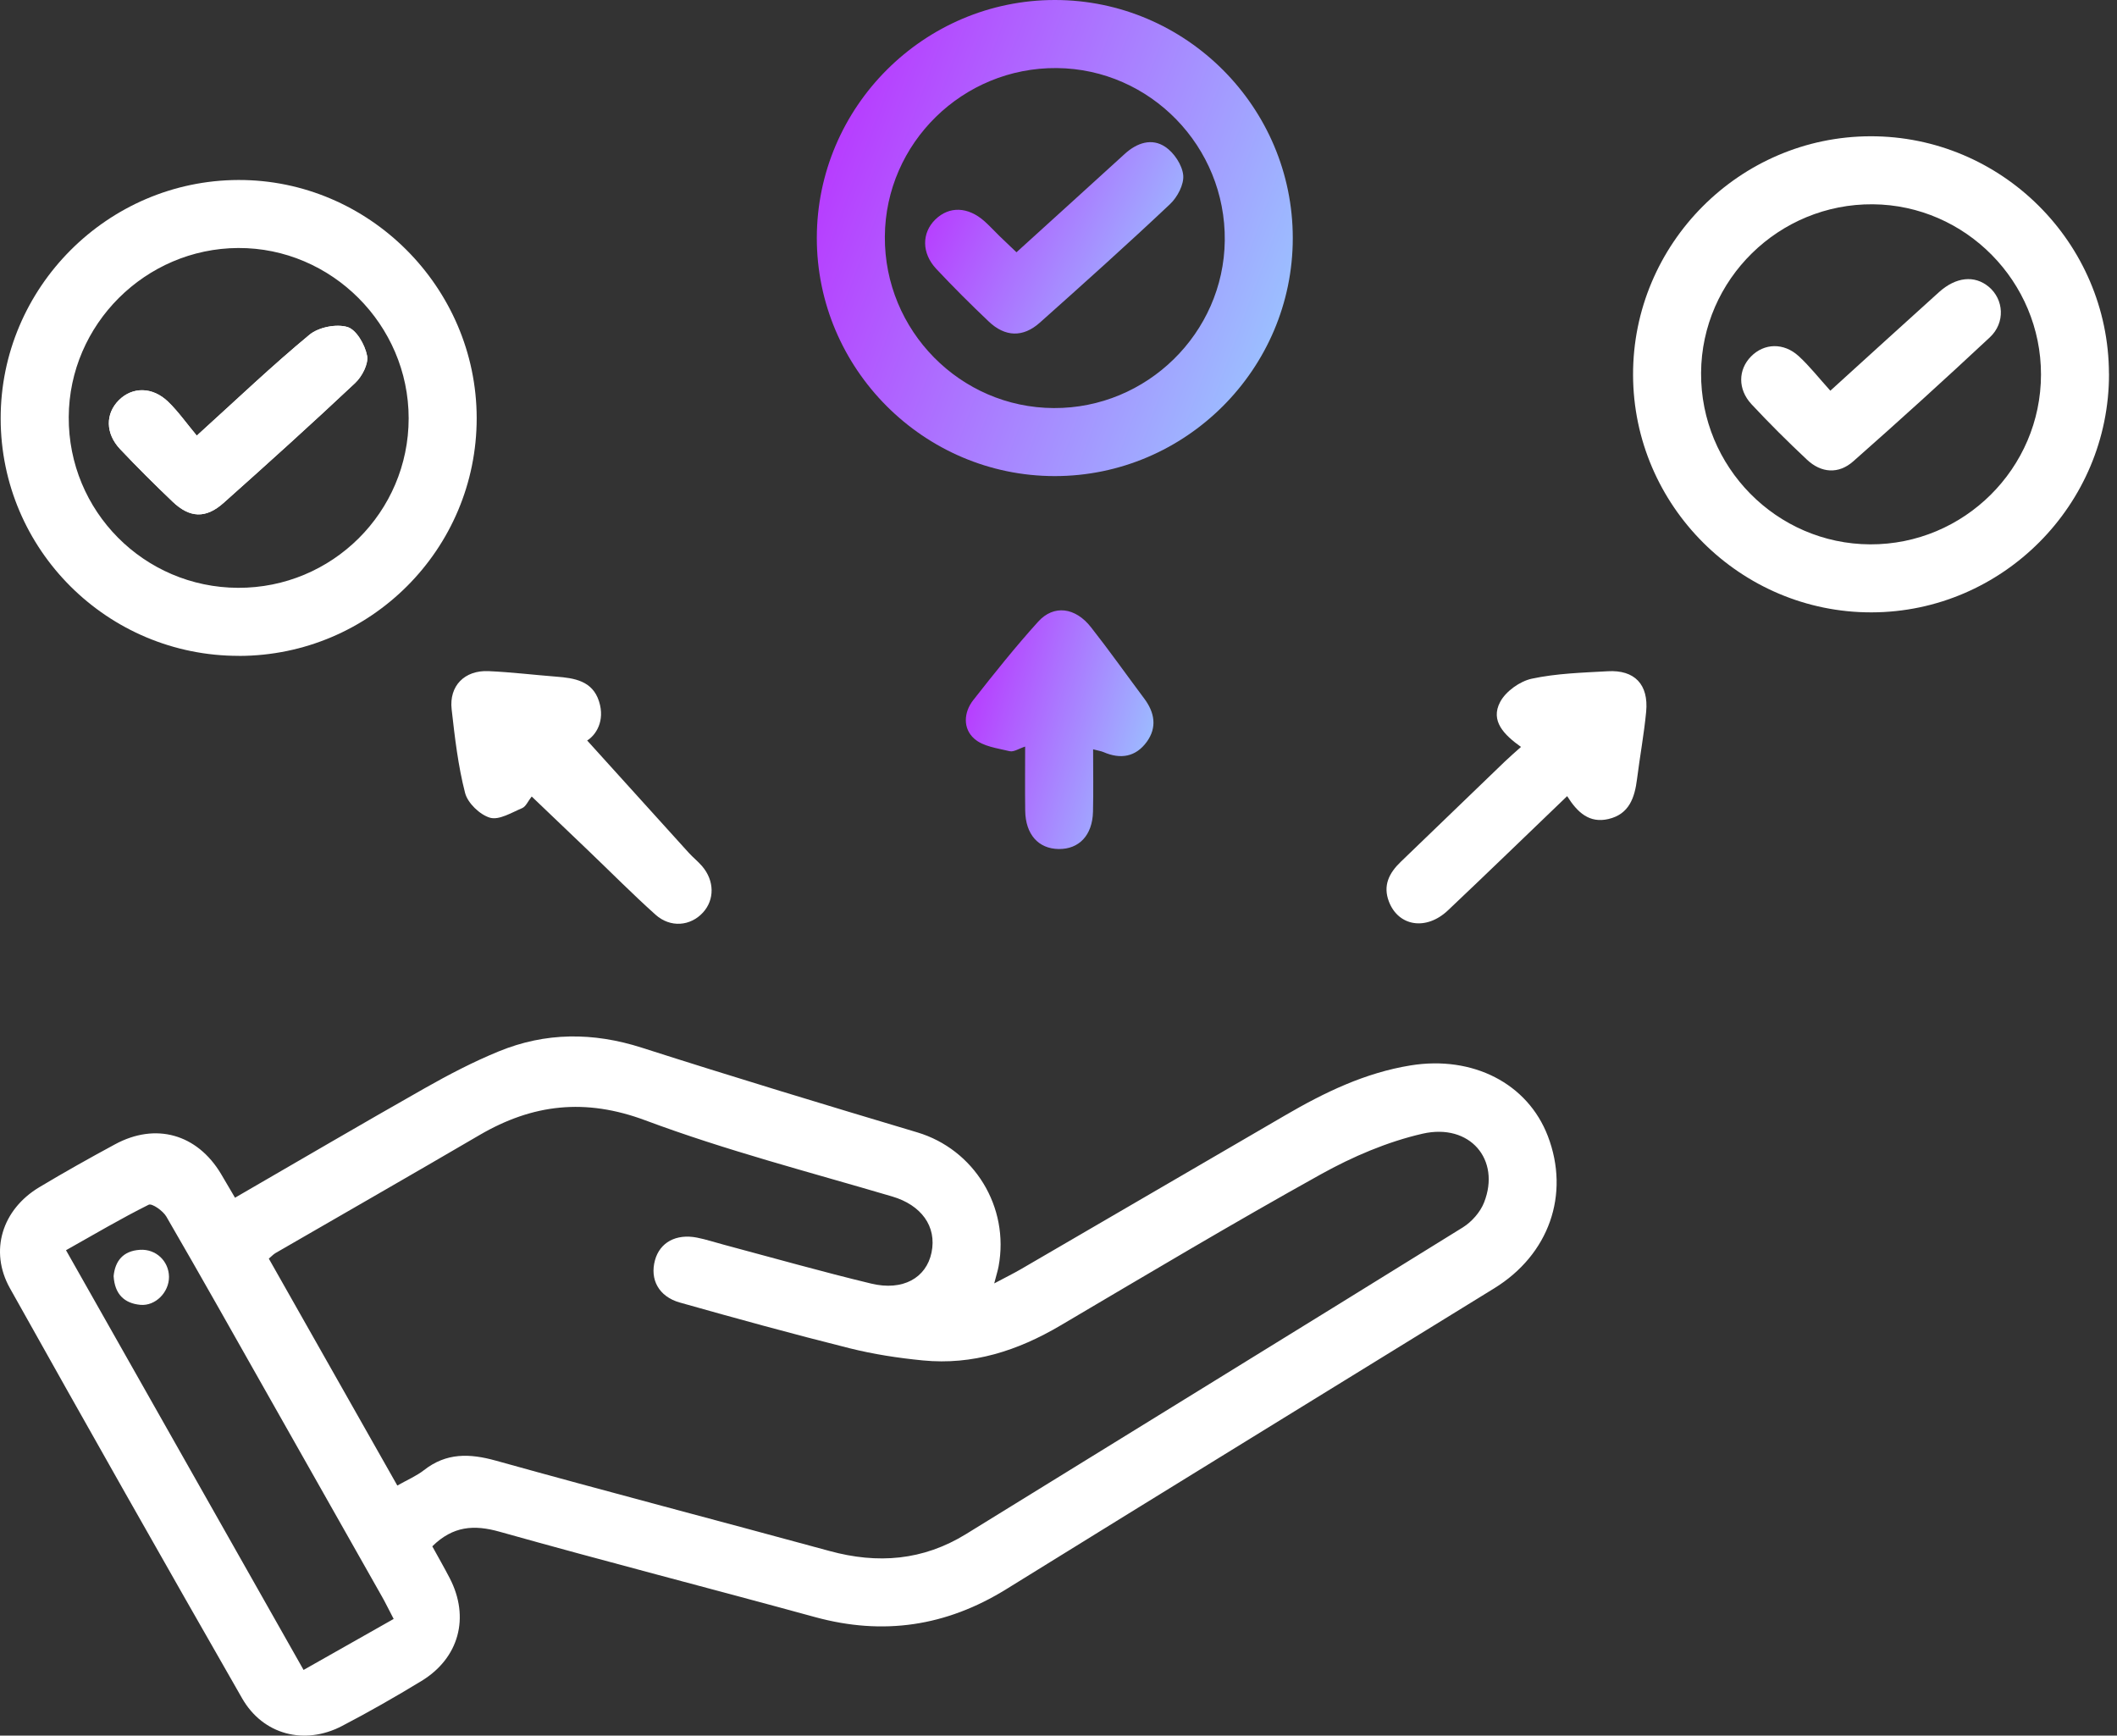 <svg width="111" height="91" viewBox="0 0 111 91" fill="none" xmlns="http://www.w3.org/2000/svg">
<rect x="0" y="0" width="111" height="91" fill="#333333" stroke="none"/>
<path d="M12.32 62.799C15.711 60.837 18.974 58.923 22.264 57.06C23.52 56.348 24.809 55.675 26.143 55.128C28.602 54.118 31.093 54.112 33.651 54.931C38.446 56.467 43.266 57.929 48.092 59.37C51.072 60.26 52.941 63.273 52.358 66.401C52.319 66.613 52.251 66.818 52.129 67.291C52.73 66.97 53.141 66.77 53.534 66.541C58.154 63.856 62.768 61.162 67.386 58.477C69.446 57.277 71.571 56.247 73.962 55.86C77.219 55.333 80.1 56.801 81.16 59.572C82.327 62.627 81.223 65.776 78.347 67.547C69.818 72.805 61.277 78.047 52.76 83.323C49.61 85.272 46.303 85.764 42.73 84.784C37.223 83.275 31.692 81.855 26.196 80.31C24.854 79.932 23.755 80.006 22.666 81.075C22.954 81.599 23.279 82.165 23.579 82.742C24.645 84.799 24.074 86.937 22.088 88.142C20.724 88.97 19.337 89.765 17.923 90.5C15.964 91.518 13.791 90.956 12.696 89.047C8.602 81.9 4.542 74.731 0.52 67.542C-0.573 65.586 0.112 63.416 2.059 62.248C3.363 61.466 4.691 60.721 6.03 59.998C8.165 58.843 10.332 59.456 11.585 61.543C11.826 61.945 12.062 62.353 12.32 62.793V62.799ZM20.832 77.889C21.347 77.595 21.832 77.392 22.231 77.08C23.404 76.163 24.618 76.199 26 76.583C31.82 78.205 37.663 79.729 43.492 81.319C46.02 82.01 48.395 81.825 50.658 80.429C59.339 75.067 68.032 69.73 76.701 64.353C77.168 64.061 77.615 63.555 77.814 63.046C78.698 60.802 77.073 58.873 74.587 59.441C72.741 59.864 70.922 60.644 69.261 61.567C64.659 64.124 60.134 66.824 55.597 69.5C53.361 70.819 50.997 71.584 48.389 71.328C47.1 71.203 45.806 71.004 44.552 70.691C41.569 69.944 38.601 69.128 35.642 68.292C34.535 67.979 34.064 67.077 34.344 66.068C34.6 65.142 35.449 64.675 36.544 64.889C37.014 64.981 37.476 65.136 37.94 65.258C40.518 65.946 43.087 66.675 45.681 67.3C47.339 67.699 48.565 67.003 48.842 65.675C49.131 64.288 48.288 63.177 46.785 62.734C42.453 61.454 38.062 60.319 33.841 58.742C30.683 57.563 27.926 57.884 25.136 59.516C21.582 61.594 18.009 63.639 14.446 65.699C14.33 65.767 14.235 65.874 14.095 65.991C16.342 69.962 18.569 73.891 20.832 77.887V77.889ZM15.917 87.556C17.566 86.624 19.087 85.761 20.641 84.882C20.376 84.376 20.218 84.046 20.037 83.727C18.084 80.271 16.128 76.815 14.172 73.362C12.362 70.164 10.564 66.961 8.721 63.785C8.546 63.484 7.968 63.079 7.795 63.165C6.349 63.886 4.955 64.71 3.461 65.55C7.65 72.954 11.755 80.203 15.917 87.556Z" fill="white"/>
<path d="M55.314 1.18393e-06C62.179 0.003 67.787 5.618 67.784 12.485C67.784 19.35 62.164 24.965 55.299 24.962C48.437 24.959 42.825 19.338 42.828 12.473C42.834 5.609 48.449 -0.003 55.314 1.18393e-06ZM46.395 12.402C46.362 17.329 50.345 21.375 55.254 21.395C60.128 21.419 64.162 17.466 64.218 12.616C64.275 7.684 60.312 3.614 55.412 3.569C50.485 3.525 46.428 7.499 46.395 12.402Z" fill="url(#paint0_linear_349_2699)"/>
<path d="M110.581 19.595C110.596 26.46 104.994 32.092 98.132 32.107C91.27 32.122 85.64 26.516 85.626 19.654C85.611 12.786 91.21 7.16 98.072 7.145C104.94 7.13 110.564 12.73 110.578 19.595H110.581ZM98.057 28.541C102.975 28.561 107.009 24.554 107.015 19.642C107.021 14.769 103.062 10.753 98.203 10.711C93.276 10.67 89.222 14.647 89.192 19.55C89.162 24.477 93.148 28.52 98.057 28.541Z" fill="white"/>
<path d="M12.529 34.387C5.643 34.398 0.04 28.823 0.035 21.946C0.026 15.09 5.637 9.457 12.496 9.437C19.334 9.416 24.982 15.057 24.994 21.913C25.002 28.79 19.424 34.378 12.532 34.39L12.529 34.387ZM12.481 30.82C17.414 30.838 21.427 26.852 21.427 21.931C21.427 17.028 17.378 12.982 12.49 13.003C7.623 13.027 3.628 17.01 3.604 21.865C3.577 26.798 7.548 30.802 12.484 30.82H12.481Z" fill="white"/>
<path d="M30.79 38.829C32.528 40.752 34.32 42.734 36.112 44.711C36.336 44.958 36.604 45.167 36.818 45.42C37.464 46.176 37.473 47.173 36.86 47.843C36.205 48.56 35.151 48.659 34.368 47.956C33.153 46.866 32.004 45.705 30.825 44.577C29.864 43.657 28.902 42.737 27.878 41.761C27.682 42.011 27.572 42.288 27.378 42.371C26.827 42.603 26.169 43.011 25.693 42.874C25.16 42.719 24.523 42.106 24.386 41.576C24.017 40.147 23.847 38.662 23.681 37.191C23.541 35.962 24.359 35.131 25.616 35.188C26.8 35.241 27.979 35.384 29.161 35.477C30.117 35.551 31.061 35.694 31.406 36.766C31.742 37.81 31.233 38.552 30.781 38.829H30.79Z" fill="white"/>
<path d="M82.172 41.74C80.047 43.779 77.996 45.768 75.918 47.733C74.786 48.804 73.331 48.575 72.828 47.28C72.497 46.429 72.836 45.771 73.444 45.187C75.266 43.437 77.082 41.681 78.9 39.93C79.165 39.677 79.442 39.436 79.749 39.162C78.868 38.531 78.126 37.801 78.659 36.801C78.954 36.245 79.692 35.718 80.318 35.584C81.615 35.307 82.967 35.268 84.301 35.194C85.706 35.113 86.447 35.887 86.313 37.313C86.2 38.495 85.983 39.665 85.834 40.844C85.712 41.823 85.423 42.69 84.331 42.943C83.342 43.172 82.717 42.612 82.172 41.746V41.74Z" fill="white"/>
<path d="M53.754 39.142C53.424 39.249 53.156 39.436 52.941 39.386C52.298 39.231 51.545 39.139 51.087 38.734C50.482 38.204 50.521 37.355 51.033 36.703C52.132 35.304 53.242 33.911 54.436 32.592C55.254 31.69 56.386 31.842 57.204 32.887C58.166 34.111 59.065 35.382 59.997 36.629C60.541 37.355 60.678 38.135 60.131 38.892C59.553 39.689 58.755 39.823 57.859 39.433C57.728 39.377 57.582 39.359 57.315 39.288C57.315 40.428 57.335 41.496 57.309 42.562C57.279 43.795 56.576 44.53 55.507 44.515C54.445 44.5 53.772 43.747 53.754 42.509C53.739 41.404 53.751 40.297 53.751 39.139L53.754 39.142Z" fill="url(#paint1_linear_349_2699)"/>
<path d="M10.317 22.839C9.775 22.19 9.347 21.577 8.82 21.068C8.001 20.276 6.95 20.273 6.242 20.976C5.521 21.687 5.521 22.729 6.307 23.557C7.197 24.497 8.117 25.414 9.058 26.31C9.951 27.162 10.793 27.197 11.716 26.376C14.041 24.304 16.351 22.22 18.62 20.085C18.983 19.743 19.331 19.082 19.248 18.651C19.138 18.079 18.688 17.287 18.218 17.147C17.634 16.971 16.706 17.156 16.229 17.552C14.291 19.154 12.466 20.895 10.32 22.842L10.317 22.839Z" fill="white"/>
<path d="M5.956 66.922C6.03 66.121 6.447 65.585 7.337 65.529C8.177 65.475 8.855 66.124 8.861 66.949C8.864 67.753 8.153 68.485 7.361 68.414C6.515 68.336 6.018 67.851 5.959 66.922H5.956Z" fill="white"/>
<path d="M53.293 13.23C55.248 11.455 57.115 9.764 58.976 8.067C59.616 7.484 60.393 7.225 61.101 7.701C61.56 8.008 61.988 8.654 62.039 9.184C62.087 9.675 61.732 10.342 61.342 10.708C59.104 12.819 56.814 14.873 54.516 16.921C53.638 17.704 52.697 17.671 51.84 16.855C50.899 15.962 49.979 15.046 49.092 14.099C48.318 13.274 48.324 12.214 49.038 11.512C49.768 10.797 50.759 10.83 51.626 11.607C51.902 11.854 52.152 12.131 52.417 12.387C52.679 12.643 52.947 12.893 53.293 13.224V13.23Z" fill="url(#paint2_linear_349_2699)"/>
<path d="M95.971 20.484C97.995 18.648 99.826 16.975 101.668 15.316C102.562 14.513 103.532 14.42 104.273 15.034C105.068 15.694 105.157 16.918 104.33 17.689C101.972 19.892 99.585 22.059 97.164 24.194C96.402 24.866 95.494 24.807 94.744 24.101C93.744 23.164 92.77 22.196 91.835 21.193C91.106 20.407 91.133 19.377 91.812 18.689C92.496 17.993 93.52 17.951 94.309 18.671C94.881 19.195 95.363 19.815 95.971 20.487V20.484Z" fill="white"/>
<path d="M10.317 22.839C12.466 20.892 14.288 19.151 16.226 17.549C16.703 17.156 17.631 16.972 18.215 17.145C18.685 17.284 19.135 18.076 19.245 18.648C19.328 19.076 18.98 19.74 18.617 20.083C16.351 22.214 14.038 24.301 11.713 26.373C10.79 27.195 9.948 27.159 9.055 26.308C8.117 25.415 7.197 24.498 6.304 23.554C5.518 22.726 5.518 21.684 6.239 20.973C6.95 20.27 8.001 20.273 8.817 21.065C9.344 21.574 9.772 22.188 10.314 22.836L10.317 22.839Z" fill="white"/>
<defs>
<linearGradient id="paint0_linear_349_2699" x1="8.047" y1="-0.226" x2="75.274" y2="24.613" gradientUnits="userSpaceOnUse">
<stop stop-color="#00447C"/>
<stop offset="0.495" stop-color="#B839FF"/>
<stop offset="1" stop-color="#90F4FF"/>
</linearGradient>
<linearGradient id="paint1_linear_349_2699" x1="36.929" y1="31.887" x2="64.706" y2="39.957" gradientUnits="userSpaceOnUse">
<stop stop-color="#00447C"/>
<stop offset="0.495" stop-color="#B839FF"/>
<stop offset="1" stop-color="#90F4FF"/>
</linearGradient>
<linearGradient id="paint2_linear_349_2699" x1="29.641" y1="7.363" x2="62.834" y2="23.91" gradientUnits="userSpaceOnUse">
<stop stop-color="#00447C"/>
<stop offset="0.495" stop-color="#B839FF"/>
<stop offset="1" stop-color="#90F4FF"/>
</linearGradient>
</defs>
</svg>
